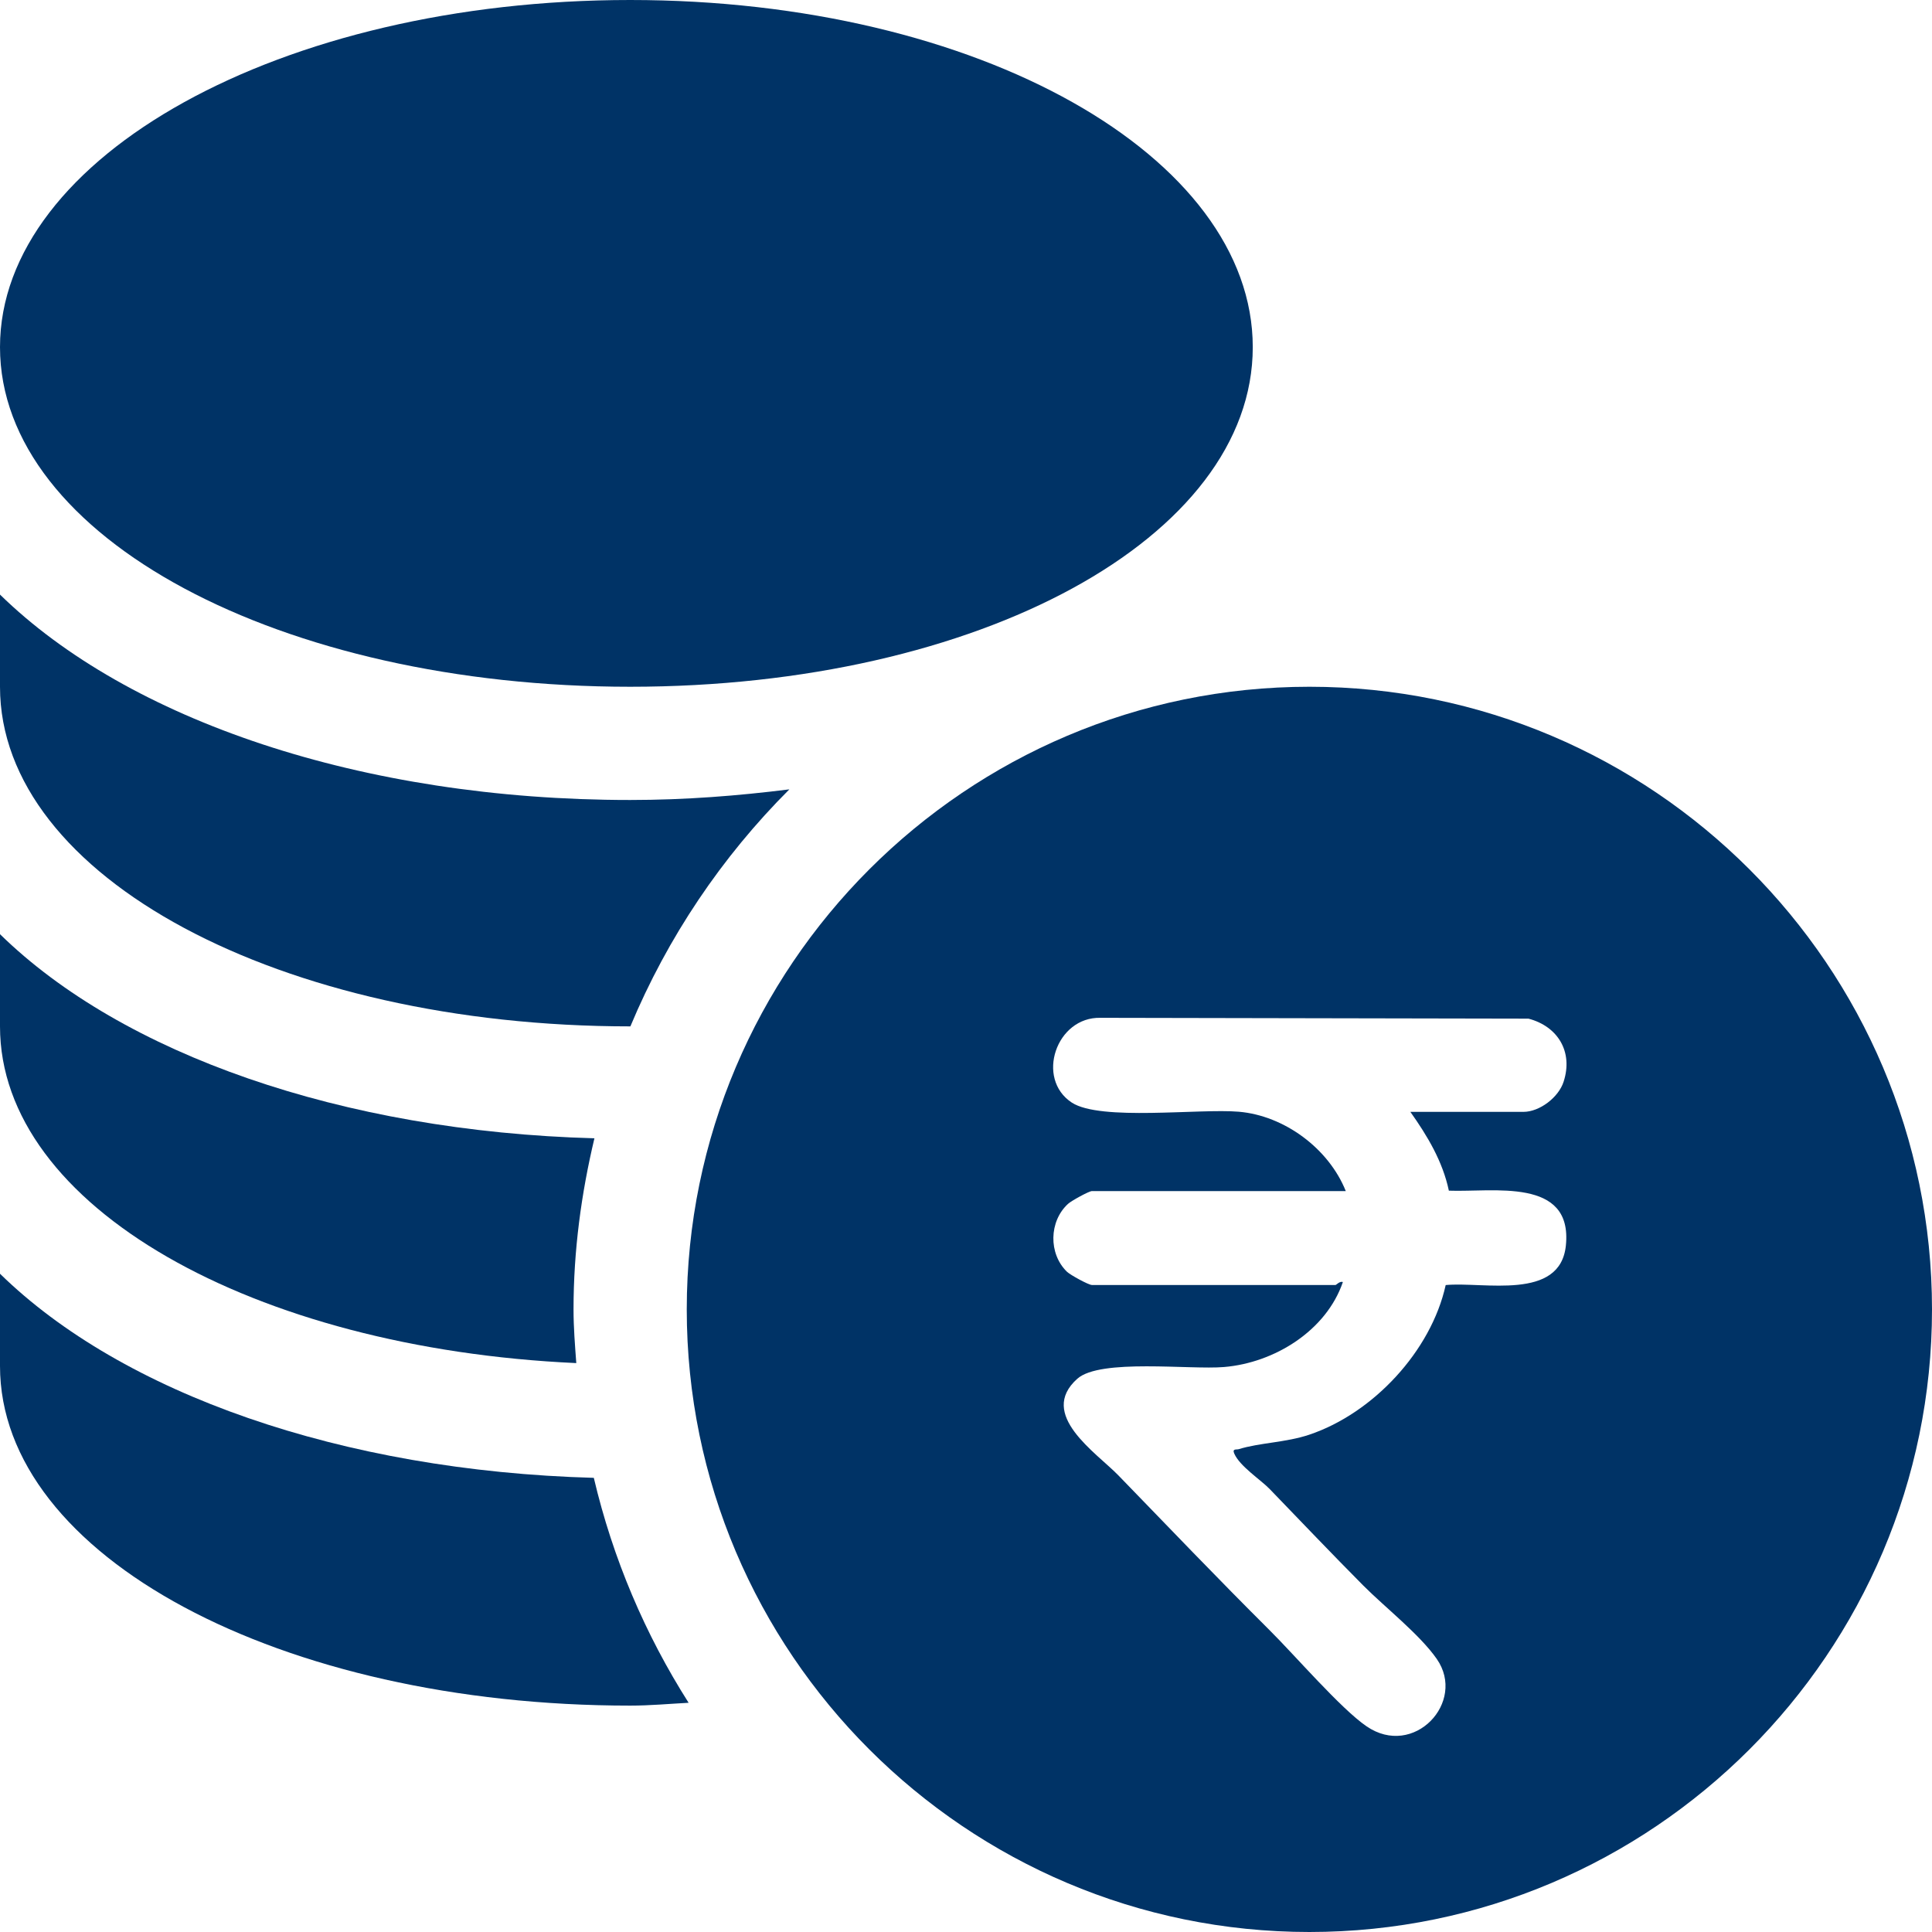 <svg width="28" height="28" viewBox="0 0 28 28" fill="none" xmlns="http://www.w3.org/2000/svg">
<g clip-path="url(#clip0_601_2726)">
<path d="M18.977 9.953C14.001 9.953 9.953 14.001 9.953 18.977C9.953 23.953 14.001 28 18.977 28C23.952 28 28 23.952 28 18.977C28 14.001 23.952 9.953 18.977 9.953ZM20.998 17.256C21.633 17.281 22.794 17.056 22.694 18.049C22.613 18.858 21.501 18.572 20.952 18.624C20.741 19.58 19.901 20.482 18.974 20.793C18.634 20.907 18.257 20.908 17.95 21.003C17.92 21.012 17.855 20.991 17.888 21.067C17.969 21.251 18.266 21.442 18.399 21.578C18.849 22.044 19.305 22.523 19.76 22.981C20.073 23.295 20.577 23.689 20.823 24.043C21.257 24.668 20.49 25.489 19.805 25.019C19.433 24.765 18.762 23.985 18.396 23.622C17.657 22.887 16.936 22.133 16.21 21.384C15.89 21.053 15.033 20.5 15.613 19.982C15.945 19.686 17.245 19.854 17.739 19.812C18.472 19.751 19.222 19.284 19.462 18.58C19.415 18.564 19.368 18.623 19.355 18.623H15.825C15.777 18.623 15.515 18.48 15.463 18.431C15.193 18.169 15.203 17.699 15.479 17.447C15.525 17.404 15.783 17.262 15.825 17.262H19.504C19.258 16.647 18.616 16.169 17.954 16.112C17.381 16.063 15.95 16.25 15.534 15.98C15.005 15.634 15.306 14.734 15.951 14.751L22.152 14.763C22.578 14.875 22.802 15.244 22.661 15.677C22.589 15.903 22.314 16.114 22.078 16.114H20.44C20.687 16.462 20.909 16.833 20.998 17.256Z" fill="#003366"/>
<path d="M9.133 9.953C14.193 9.953 18.156 7.791 18.156 5.031C18.156 2.272 14.193 0 9.133 0C4.073 0 0 2.272 0 5.031C0 7.791 4.073 9.953 9.133 9.953Z" fill="#003366"/>
<path d="M0 18.46V19.797C0 22.556 4.073 24.719 9.133 24.719C9.42 24.719 9.698 24.693 9.98 24.678C9.351 23.689 8.882 22.591 8.606 21.418C4.947 21.317 1.77 20.192 0 18.46Z" fill="#003366"/>
<path d="M8.352 19.755C8.333 19.497 8.312 19.24 8.312 18.977C8.312 18.121 8.425 17.294 8.615 16.497C4.952 16.397 1.771 15.272 0 13.539V14.875C0 17.489 3.678 19.542 8.352 19.755Z" fill="#003366"/>
<path d="M9.133 14.875C9.133 14.875 9.134 14.875 9.136 14.875C9.676 13.582 10.463 12.416 11.44 11.44C10.698 11.533 9.933 11.594 9.133 11.594C5.238 11.594 1.856 10.432 0 8.617V9.953C0 12.713 4.073 14.875 9.133 14.875Z" fill="#003366"/>
</g>
<defs>
<clipPath id="clip0_601_2726">
<rect width="28" height="28" fill="white"/>
</clipPath>
</defs>
</svg>
